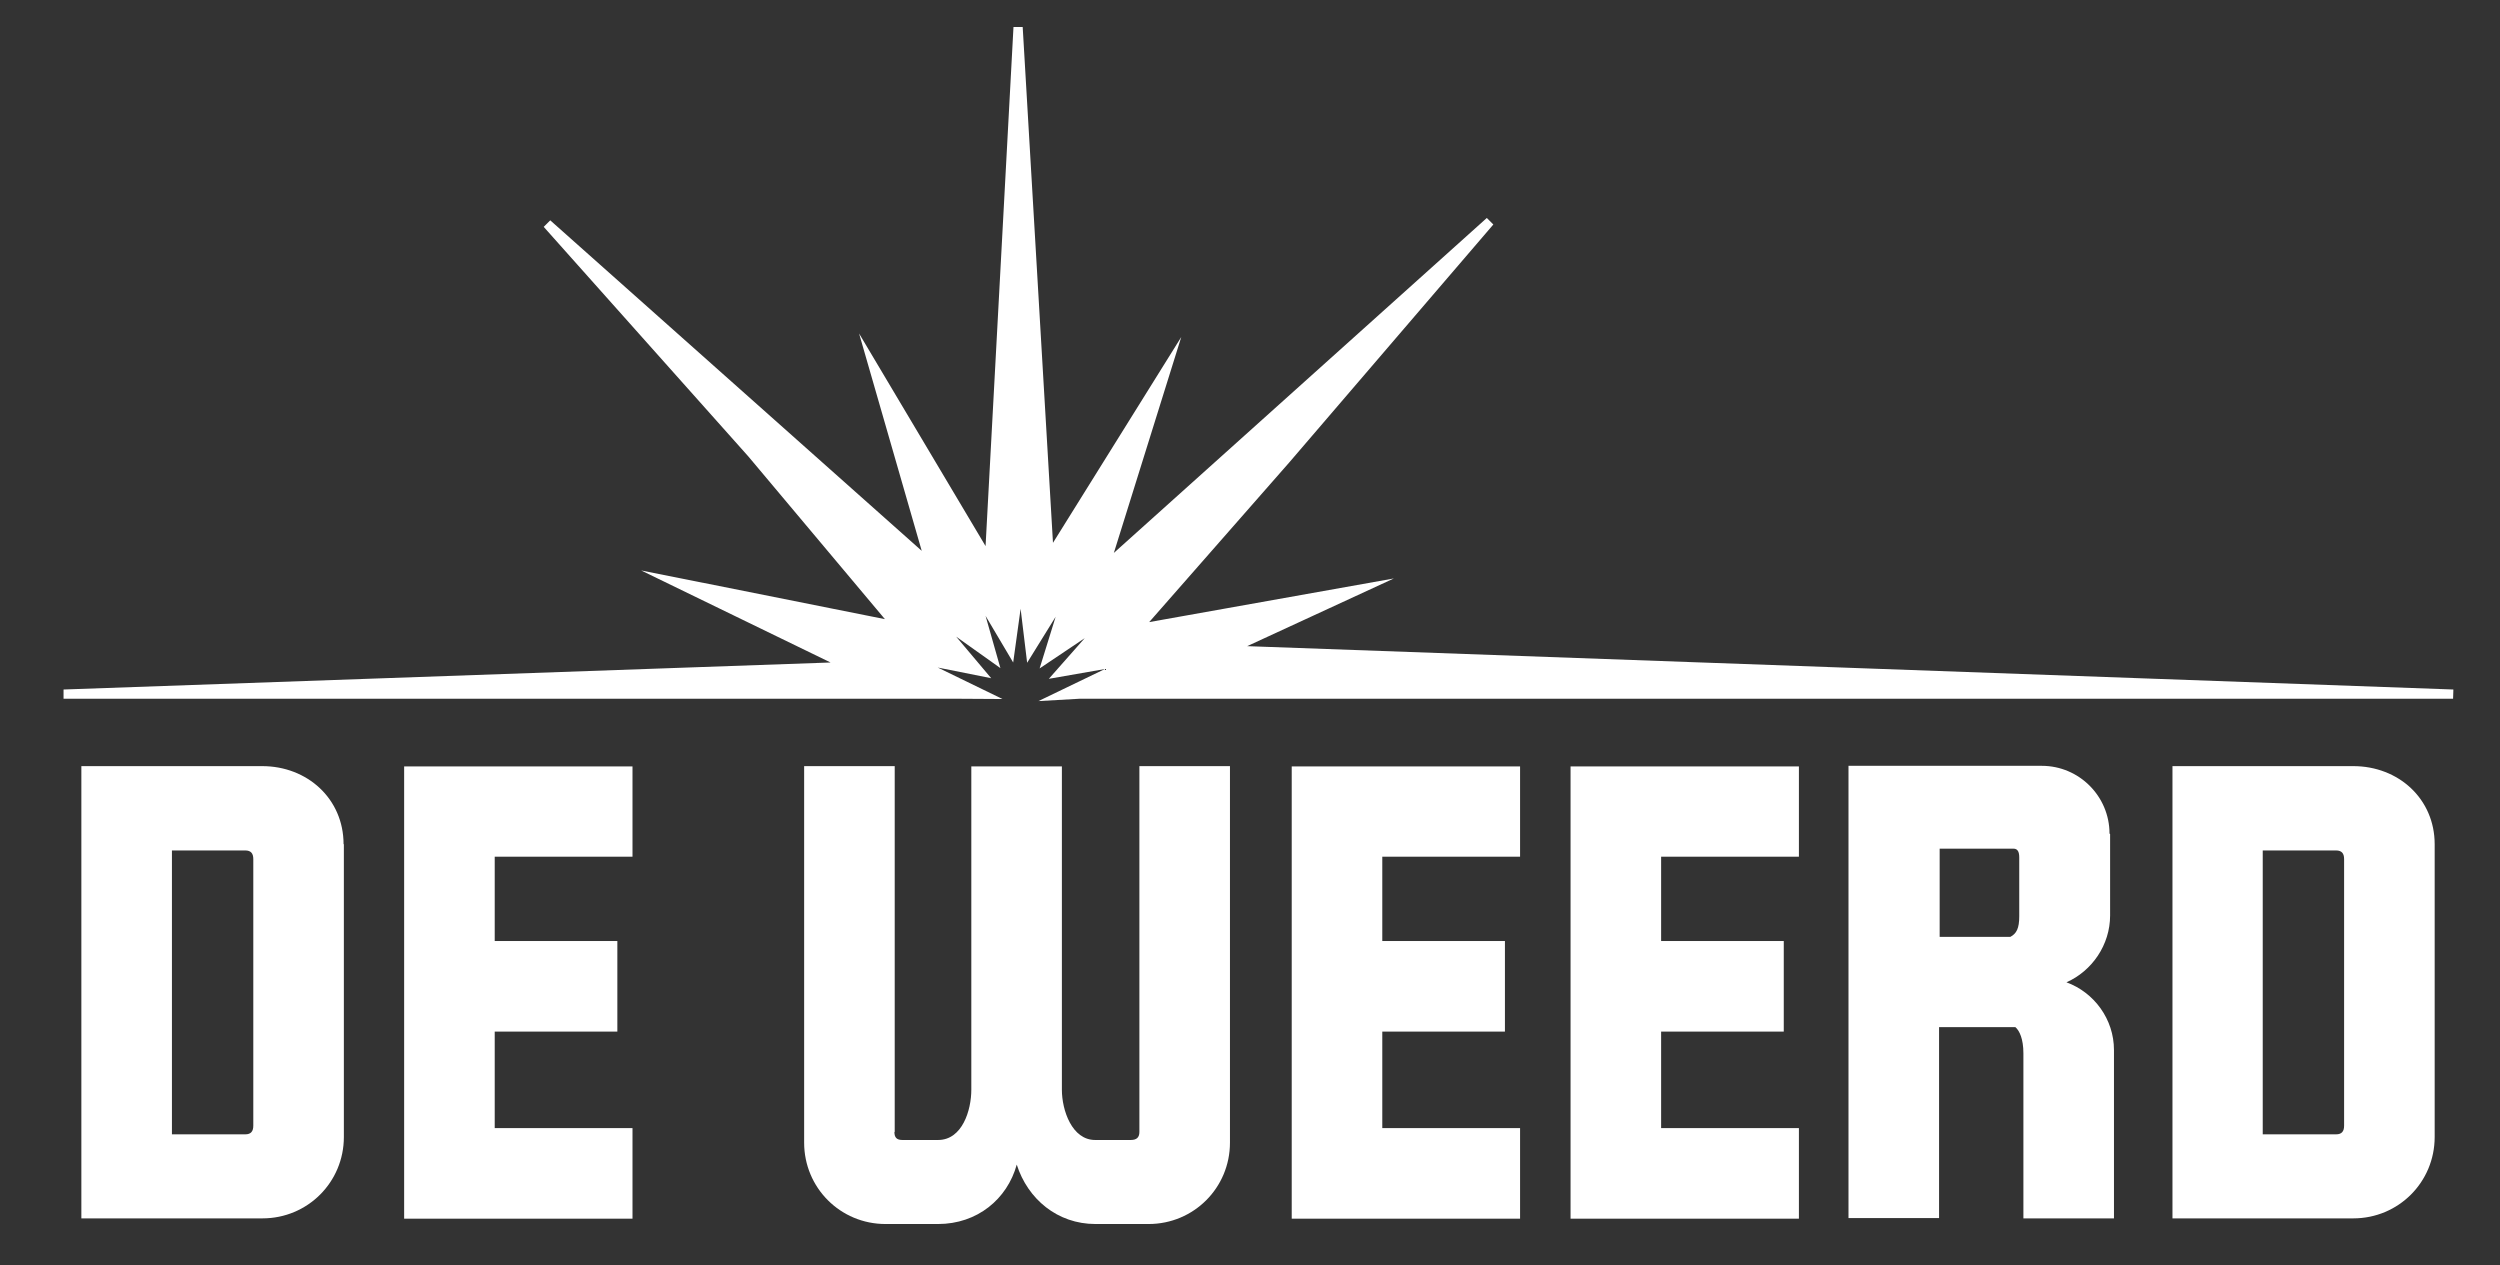 <?xml version="1.0" encoding="UTF-8"?>
<svg id="Layer_1" xmlns="http://www.w3.org/2000/svg" version="1.1" viewBox="0 0 841.9 426">
  <rect x="0" y="0" width="841.9" height="426" fill="#333333" stroke="none"/>
  <!-- Generator: Adobe Illustrator 29.4.0, SVG Export Plug-In . SVG Version: 2.1.0 Build 152)  -->
  <defs>
    <style>
      .st0 {
        fill: #fff;
      }
    </style>
  </defs>
  <g>
    <path class="st0" d="M115.8,284.3v98.6c0,15.2-12.2,27.4-27.4,27.4H27.4v-152.3h60.9c15.2,0,27.4,11,27.4,26.3ZM85.3,379.1v-89.8c0-1.9-.8-2.9-2.7-2.9h-24.7v95.6h24.7c1.9,0,2.7-1,2.7-2.9Z"/>
    <path class="st0" d="M213,288.5h-46.4v28.4h41.3v30.5h-41.3v32.5h46.4v30.5h-76.9v-152.3h76.9v30.5Z"/>
    <path class="st0" d="M301.2,381.2c0,1.9.8,2.7,2.7,2.7h12c8.2,0,11.2-10.1,11.2-16.9v-108.9h30.5v108.9c0,6.9,3.4,16.9,11.2,16.9h12c1.9,0,2.9-.8,2.9-2.7v-123.2h30.5v126.8c0,15.2-12.2,27.4-27.4,27.4h-17.9c-12.8,0-22.8-8.4-26.5-20-3.2,11.6-13.3,20-26.5,20h-17.7c-15.2,0-27.4-12.2-27.4-27.4v-126.8h30.5v123.2Z"/>
    <path class="st0" d="M511.9,288.5h-46.4v28.4h41.3v30.5h-41.3v32.5h46.4v30.5h-76.9v-152.3h76.9v30.5Z"/>
    <path class="st0" d="M605.8,288.5h-46.4v28.4h41.3v30.5h-41.3v32.5h46.4v30.5h-76.9v-152.3h76.9v30.5Z"/>
    <path class="st0" d="M710.6,280.9v27.4c0,9.9-6.1,18.7-14.7,22.5,9.3,3.4,16,12.4,16,22.8v56.7h-30.5v-55.6c0-4.8-1.3-7.6-2.7-8.8h-25.7v64.3h-30.5v-152.3h65.1c12.6,0,22.8,10.3,22.8,22.8ZM680,308.7v-20c0-1.9-.6-2.9-1.9-2.9h-24.9v29.7h23.8c2.1-1.1,3-2.9,3-6.9Z"/>
    <path class="st0" d="M819.9,284.3v98.6c0,15.2-12.2,27.4-27.4,27.4h-60.9v-152.3h60.9c15.2,0,27.4,11,27.4,26.3ZM789.4,379.1v-89.8c0-1.9-.8-2.9-2.7-2.9h-24.7v95.6h24.7c1.9,0,2.7-1,2.7-2.9Z"/>
  </g>
  <polygon class="st0" points="420 217.6 469.4 194.8 387 209.5 434.2 155.7 502.9 75.6 500.7 73.4 375.1 186.2 397.8 113.5 354.6 182.8 344.4 9.1 341.3 9.1 331.9 183.9 289.3 112.3 310.4 185.5 185.3 74.2 183.1 76.4 252 153.7 298 208.5 215.9 192.1 279.7 223.1 21.4 232.2 21.4 235.3 321.2 235.3 337.6 235.4 315.8 224.8 333.8 228.4 322 214.4 336.9 225 331.9 207.4 341.2 223.1 343.7 205 345.9 223.2 355.5 207.7 350.1 225.1 365.3 214.9 353.2 228.6 372.1 225.3 349.7 236.1 363.7 235.3 826.1 235.3 826.2 232.2 420 217.6"/>
</svg>